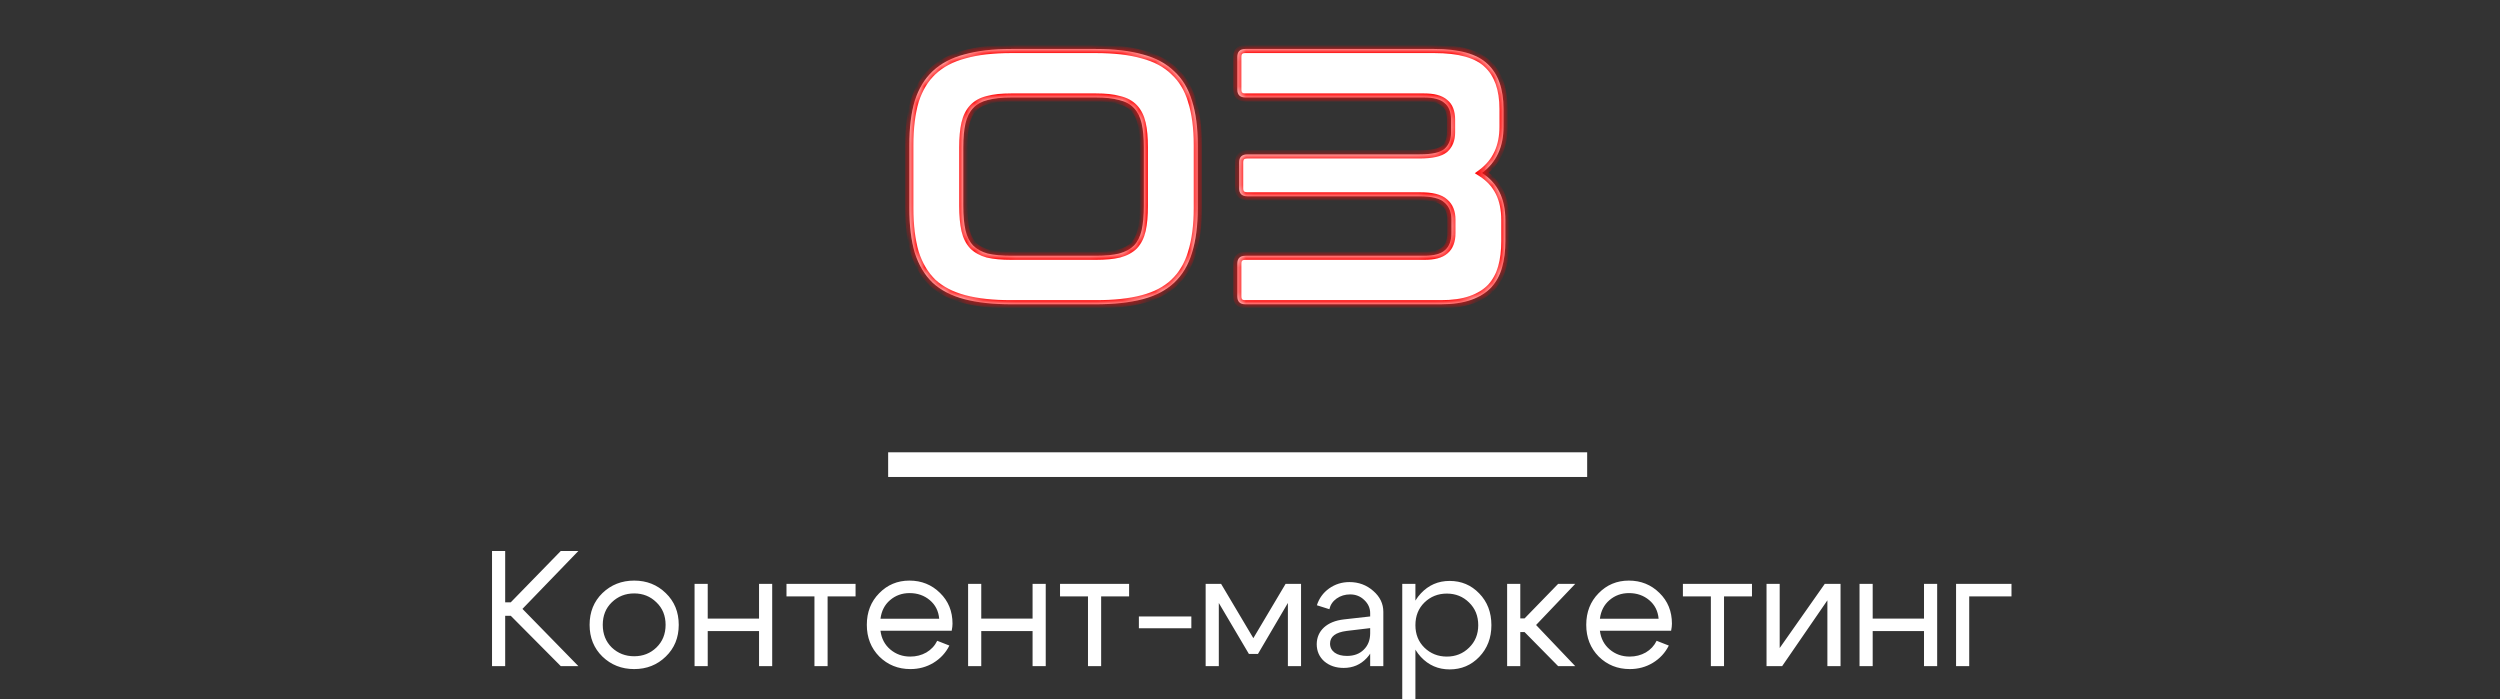 <?xml version="1.0" encoding="UTF-8"?> <svg xmlns="http://www.w3.org/2000/svg" width="304" height="85" viewBox="0 0 304 85" fill="none"><rect x="0" y="0" width="304" height="85" fill="#333333" stroke="none"/><mask id="path-1-inside-1_2419_69" fill="white"><path d="M133.236 5.954C135.483 5.954 137.391 6.175 138.958 6.619C140.525 7.033 141.796 7.713 142.772 8.659C143.777 9.576 144.502 10.773 144.945 12.252C145.418 13.73 145.655 15.534 145.655 17.663V25.291C145.655 27.42 145.418 29.238 144.945 30.746C144.502 32.225 143.777 33.437 142.772 34.383C141.796 35.3 140.525 35.965 138.958 36.379C137.391 36.793 135.483 37 133.236 37H122.991C120.744 37 118.837 36.793 117.27 36.379C115.702 35.965 114.416 35.3 113.411 34.383C112.435 33.437 111.711 32.225 111.238 30.746C110.794 29.238 110.572 27.42 110.572 25.291V17.663C110.572 15.534 110.794 13.73 111.238 12.252C111.711 10.773 112.435 9.576 113.411 8.659C114.416 7.713 115.702 7.033 117.27 6.619C118.837 6.175 120.744 5.954 122.991 5.954H133.236ZM117.136 25.025C117.136 26.208 117.225 27.198 117.403 27.997C117.58 28.765 117.89 29.386 118.334 29.859C118.778 30.303 119.369 30.628 120.108 30.835C120.877 31.012 121.838 31.101 122.991 31.101H133.236C134.389 31.101 135.336 31.012 136.075 30.835C136.844 30.628 137.45 30.303 137.893 29.859C138.337 29.386 138.647 28.765 138.825 27.997C139.002 27.198 139.091 26.208 139.091 25.025V17.929C139.091 16.746 139.002 15.77 138.825 15.002C138.647 14.233 138.337 13.612 137.893 13.139C137.45 12.666 136.844 12.34 136.075 12.163C135.336 11.956 134.389 11.852 133.236 11.852H122.991C121.838 11.852 120.877 11.956 120.108 12.163C119.369 12.34 118.778 12.666 118.334 13.139C117.89 13.612 117.58 14.233 117.403 15.002C117.225 15.77 117.136 16.746 117.136 17.929V25.025ZM174.405 5.954C177.45 5.954 179.609 6.56 180.88 7.772C182.181 8.984 182.832 10.818 182.832 13.272V15.401C182.832 17.855 181.959 19.732 180.215 21.033C182.107 22.246 183.053 24.153 183.053 26.755V29.327C183.053 30.51 182.92 31.574 182.654 32.52C182.388 33.467 181.945 34.28 181.324 34.96C180.703 35.61 179.89 36.113 178.884 36.468C177.879 36.823 176.652 37 175.203 37H151.431C150.78 37 150.455 36.675 150.455 36.024V32.077C150.455 31.426 150.78 31.101 151.431 31.101H173.207C174.361 31.101 175.188 30.879 175.691 30.436C176.223 29.992 176.489 29.298 176.489 28.351V26.71C176.489 25.794 176.208 25.099 175.647 24.626C175.114 24.123 174.109 23.872 172.631 23.872H151.697C151.017 23.872 150.677 23.547 150.677 22.896V19.747C150.677 19.097 151.017 18.771 151.697 18.771H172.631C174.109 18.771 175.114 18.55 175.647 18.106C176.179 17.633 176.445 16.968 176.445 16.11V14.558C176.445 13.612 176.179 12.932 175.647 12.518C175.144 12.074 174.301 11.852 173.119 11.852H151.431C150.78 11.852 150.455 11.527 150.455 10.877V6.929C150.455 6.279 150.78 5.954 151.431 5.954H174.405Z"></path></mask><path d="M133.236 5.954C135.483 5.954 137.391 6.175 138.958 6.619C140.525 7.033 141.796 7.713 142.772 8.659C143.777 9.576 144.502 10.773 144.945 12.252C145.418 13.73 145.655 15.534 145.655 17.663V25.291C145.655 27.42 145.418 29.238 144.945 30.746C144.502 32.225 143.777 33.437 142.772 34.383C141.796 35.3 140.525 35.965 138.958 36.379C137.391 36.793 135.483 37 133.236 37H122.991C120.744 37 118.837 36.793 117.27 36.379C115.702 35.965 114.416 35.3 113.411 34.383C112.435 33.437 111.711 32.225 111.238 30.746C110.794 29.238 110.572 27.42 110.572 25.291V17.663C110.572 15.534 110.794 13.73 111.238 12.252C111.711 10.773 112.435 9.576 113.411 8.659C114.416 7.713 115.702 7.033 117.27 6.619C118.837 6.175 120.744 5.954 122.991 5.954H133.236ZM117.136 25.025C117.136 26.208 117.225 27.198 117.403 27.997C117.58 28.765 117.89 29.386 118.334 29.859C118.778 30.303 119.369 30.628 120.108 30.835C120.877 31.012 121.838 31.101 122.991 31.101H133.236C134.389 31.101 135.336 31.012 136.075 30.835C136.844 30.628 137.45 30.303 137.893 29.859C138.337 29.386 138.647 28.765 138.825 27.997C139.002 27.198 139.091 26.208 139.091 25.025V17.929C139.091 16.746 139.002 15.77 138.825 15.002C138.647 14.233 138.337 13.612 137.893 13.139C137.45 12.666 136.844 12.34 136.075 12.163C135.336 11.956 134.389 11.852 133.236 11.852H122.991C121.838 11.852 120.877 11.956 120.108 12.163C119.369 12.34 118.778 12.666 118.334 13.139C117.89 13.612 117.58 14.233 117.403 15.002C117.225 15.77 117.136 16.746 117.136 17.929V25.025ZM174.405 5.954C177.45 5.954 179.609 6.56 180.88 7.772C182.181 8.984 182.832 10.818 182.832 13.272V15.401C182.832 17.855 181.959 19.732 180.215 21.033C182.107 22.246 183.053 24.153 183.053 26.755V29.327C183.053 30.51 182.92 31.574 182.654 32.52C182.388 33.467 181.945 34.28 181.324 34.96C180.703 35.61 179.89 36.113 178.884 36.468C177.879 36.823 176.652 37 175.203 37H151.431C150.78 37 150.455 36.675 150.455 36.024V32.077C150.455 31.426 150.78 31.101 151.431 31.101H173.207C174.361 31.101 175.188 30.879 175.691 30.436C176.223 29.992 176.489 29.298 176.489 28.351V26.71C176.489 25.794 176.208 25.099 175.647 24.626C175.114 24.123 174.109 23.872 172.631 23.872H151.697C151.017 23.872 150.677 23.547 150.677 22.896V19.747C150.677 19.097 151.017 18.771 151.697 18.771H172.631C174.109 18.771 175.114 18.55 175.647 18.106C176.179 17.633 176.445 16.968 176.445 16.11V14.558C176.445 13.612 176.179 12.932 175.647 12.518C175.144 12.074 174.301 11.852 173.119 11.852H151.431C150.78 11.852 150.455 11.527 150.455 10.877V6.929C150.455 6.279 150.78 5.954 151.431 5.954H174.405Z" fill="white"></path><path d="M138.958 6.619L138.821 7.1L138.83 7.102L138.958 6.619ZM142.772 8.659L142.424 9.018L142.429 9.023L142.435 9.029L142.772 8.659ZM144.945 12.252L144.466 12.395L144.469 12.404L144.945 12.252ZM144.945 30.746L144.468 30.597L144.466 30.603L144.945 30.746ZM142.772 34.383L143.114 34.748L143.115 34.747L142.772 34.383ZM138.958 36.379L138.83 35.896L138.958 36.379ZM117.27 36.379L117.142 36.862L117.27 36.379ZM113.411 34.383L113.063 34.742L113.068 34.748L113.074 34.753L113.411 34.383ZM111.238 30.746L110.758 30.887L110.761 30.899L111.238 30.746ZM111.238 12.252L110.761 12.099L110.759 12.108L111.238 12.252ZM113.411 8.659L113.753 9.024L113.754 9.023L113.411 8.659ZM117.27 6.619L117.397 7.102L117.406 7.1L117.27 6.619ZM117.403 27.997L116.914 28.105L116.915 28.109L117.403 27.997ZM118.334 29.859L117.969 30.201L117.975 30.207L117.98 30.213L118.334 29.859ZM120.108 30.835L119.973 31.317L119.984 31.32L119.996 31.322L120.108 30.835ZM136.075 30.835L136.191 31.322L136.205 31.318L136.075 30.835ZM137.893 29.859L138.247 30.213L138.252 30.207L138.258 30.201L137.893 29.859ZM138.825 27.997L139.312 28.109L139.313 28.105L138.825 27.997ZM138.825 15.002L139.312 14.889L139.312 14.889L138.825 15.002ZM137.893 13.139L138.258 12.797L138.258 12.797L137.893 13.139ZM136.075 12.163L135.94 12.644L135.951 12.648L135.962 12.65L136.075 12.163ZM120.108 12.163L120.225 12.649L120.238 12.646L120.108 12.163ZM118.334 13.139L117.969 12.797V12.797L118.334 13.139ZM133.236 5.954V6.454C135.453 6.454 137.312 6.673 138.821 7.1L138.958 6.619L139.094 6.138C137.469 5.678 135.513 5.454 133.236 5.454V5.954ZM138.958 6.619L138.83 7.102C140.33 7.499 141.521 8.142 142.424 9.018L142.772 8.659L143.12 8.3C142.072 7.284 140.719 6.567 139.085 6.136L138.958 6.619ZM142.772 8.659L142.435 9.029C143.365 9.876 144.045 10.992 144.466 12.395L144.945 12.252L145.424 12.108C144.958 10.555 144.19 9.275 143.109 8.29L142.772 8.659ZM144.945 12.252L144.469 12.404C144.922 13.819 145.155 15.568 145.155 17.663H145.655H146.155C146.155 15.5 145.915 13.641 145.421 12.099L144.945 12.252ZM145.655 17.663H145.155V25.291H145.655H146.155V17.663H145.655ZM145.655 25.291H145.155C145.155 27.386 144.922 29.151 144.468 30.597L144.945 30.746L145.422 30.896C145.915 29.326 146.155 27.454 146.155 25.291H145.655ZM144.945 30.746L144.466 30.603C144.045 32.007 143.363 33.14 142.429 34.019L142.772 34.383L143.115 34.747C144.191 33.734 144.958 32.443 145.424 30.89L144.945 30.746ZM142.772 34.383L142.43 34.019C141.526 34.868 140.334 35.498 138.83 35.896L138.958 36.379L139.085 36.862C140.716 36.432 142.066 35.732 143.114 34.748L142.772 34.383ZM138.958 36.379L138.83 35.896C137.317 36.295 135.456 36.5 133.236 36.5V37V37.5C135.511 37.5 137.464 37.291 139.085 36.862L138.958 36.379ZM133.236 37V36.5H122.991V37V37.5H133.236V37ZM122.991 37V36.5C120.772 36.5 118.91 36.295 117.397 35.896L117.27 36.379L117.142 36.862C118.763 37.291 120.716 37.5 122.991 37.5V37ZM117.27 36.379L117.397 35.896C115.893 35.498 114.683 34.867 113.748 34.014L113.411 34.383L113.074 34.753C114.149 35.733 115.512 36.432 117.142 36.862L117.27 36.379ZM113.411 34.383L113.759 34.024C112.85 33.143 112.166 32.005 111.714 30.594L111.238 30.746L110.761 30.899C111.256 32.444 112.02 33.731 113.063 34.742L113.411 34.383ZM111.238 30.746L111.717 30.605C111.291 29.156 111.072 27.388 111.072 25.291H110.572H110.072C110.072 27.452 110.297 29.321 110.758 30.887L111.238 30.746ZM110.572 25.291H111.072V17.663H110.572H110.072V25.291H110.572ZM110.572 17.663H111.072C111.072 15.565 111.291 13.813 111.717 12.395L111.238 12.252L110.759 12.108C110.297 13.647 110.072 15.502 110.072 17.663H110.572ZM111.238 12.252L111.714 12.404C112.165 10.993 112.849 9.873 113.753 9.024L113.411 8.659L113.069 8.295C112.022 9.278 111.256 10.553 110.761 12.099L111.238 12.252ZM113.411 8.659L113.754 9.023C114.689 8.143 115.897 7.499 117.397 7.102L117.27 6.619L117.142 6.136C115.508 6.567 114.144 7.283 113.068 8.295L113.411 8.659ZM117.27 6.619L117.406 7.1C118.915 6.673 120.774 6.454 122.991 6.454V5.954V5.454C120.714 5.454 118.758 5.678 117.133 6.138L117.27 6.619ZM122.991 5.954V6.454H133.236V5.954V5.454H122.991V5.954ZM117.136 25.025H116.636C116.636 26.23 116.727 27.259 116.915 28.105L117.403 27.997L117.891 27.888C117.724 27.137 117.636 26.186 117.636 25.025H117.136ZM117.403 27.997L116.915 28.109C117.108 28.945 117.454 29.651 117.969 30.201L118.334 29.859L118.699 29.517C118.327 29.121 118.052 28.585 117.89 27.884L117.403 27.997ZM118.334 29.859L117.98 30.213C118.497 30.729 119.17 31.092 119.973 31.317L120.108 30.835L120.243 30.354C119.568 30.165 119.058 29.876 118.688 29.506L118.334 29.859ZM120.108 30.835L119.996 31.322C120.814 31.511 121.816 31.601 122.991 31.601V31.101V30.601C121.86 30.601 120.94 30.514 120.22 30.348L120.108 30.835ZM122.991 31.101V31.601H133.236V31.101V30.601H122.991V31.101ZM133.236 31.101V31.601C134.411 31.601 135.4 31.511 136.191 31.321L136.075 30.835L135.958 30.349C135.271 30.514 134.368 30.601 133.236 30.601V31.101ZM136.075 30.835L136.205 31.318C137.036 31.094 137.727 30.733 138.247 30.213L137.893 29.859L137.54 29.506C137.173 29.873 136.651 30.162 135.945 30.352L136.075 30.835ZM137.893 29.859L138.258 30.201C138.774 29.651 139.119 28.945 139.312 28.109L138.825 27.997L138.337 27.884C138.176 28.585 137.9 29.121 137.528 29.517L137.893 29.859ZM138.825 27.997L139.313 28.105C139.501 27.259 139.591 26.23 139.591 25.025H139.091H138.591C138.591 26.186 138.503 27.137 138.336 27.888L138.825 27.997ZM139.091 25.025H139.591V17.929H139.091H138.591V25.025H139.091ZM139.091 17.929H139.591C139.591 16.725 139.501 15.708 139.312 14.889L138.825 15.002L138.337 15.114C138.503 15.832 138.591 16.767 138.591 17.929H139.091ZM138.825 15.002L139.312 14.889C139.119 14.053 138.774 13.347 138.258 12.797L137.893 13.139L137.528 13.481C137.9 13.877 138.176 14.412 138.337 15.114L138.825 15.002ZM137.893 13.139L138.258 12.797C137.733 12.237 137.031 11.871 136.187 11.676L136.075 12.163L135.962 12.65C136.656 12.81 137.166 13.094 137.528 13.481L137.893 13.139ZM136.075 12.163L136.21 11.681C135.41 11.458 134.415 11.352 133.236 11.352V11.852V12.352C134.364 12.352 135.261 12.454 135.94 12.644L136.075 12.163ZM133.236 11.852V11.352H122.991V11.852V12.352H133.236V11.852ZM122.991 11.852V11.352C121.812 11.352 120.804 11.458 119.978 11.68L120.108 12.163L120.238 12.646C120.95 12.454 121.864 12.352 122.991 12.352V11.852ZM120.108 12.163L119.991 11.677C119.174 11.873 118.49 12.241 117.969 12.797L118.334 13.139L118.699 13.481C119.065 13.09 119.564 12.808 120.225 12.649L120.108 12.163ZM118.334 13.139L117.969 12.797C117.454 13.347 117.108 14.053 116.915 14.889L117.403 15.002L117.89 15.114C118.052 14.412 118.327 13.877 118.699 13.481L118.334 13.139ZM117.403 15.002L116.915 14.889C116.726 15.708 116.636 16.725 116.636 17.929H117.136H117.636C117.636 16.767 117.724 15.832 117.89 15.114L117.403 15.002ZM117.136 17.929H116.636V25.025H117.136H117.636V17.929H117.136ZM180.88 7.772L180.535 8.134L180.539 8.138L180.88 7.772ZM180.215 21.033L179.916 20.633L179.337 21.064L179.945 21.454L180.215 21.033ZM181.324 34.96L181.686 35.305L181.693 35.297L181.324 34.96ZM178.884 36.468L179.051 36.939L178.884 36.468ZM175.691 30.436L175.371 30.052L175.36 30.061L175.691 30.436ZM175.647 24.626L175.303 24.989L175.314 24.999L175.325 25.008L175.647 24.626ZM175.647 18.106L175.967 18.49L175.973 18.485L175.979 18.48L175.647 18.106ZM175.647 12.518L175.316 12.893L175.328 12.903L175.34 12.912L175.647 12.518ZM174.405 5.954V6.454C177.409 6.454 179.405 7.056 180.535 8.134L180.88 7.772L181.225 7.41C179.813 6.063 177.492 5.454 174.405 5.454V5.954ZM180.88 7.772L180.539 8.138C181.705 9.224 182.332 10.902 182.332 13.272H182.832H183.332C183.332 10.733 182.658 8.745 181.221 7.406L180.88 7.772ZM182.832 13.272H182.332V15.401H182.832H183.332V13.272H182.832ZM182.832 15.401H182.332C182.332 17.72 181.517 19.439 179.916 20.633L180.215 21.033L180.514 21.434C182.402 20.026 183.332 17.989 183.332 15.401H182.832ZM180.215 21.033L179.945 21.454C181.669 22.559 182.553 24.292 182.553 26.755H183.053H183.553C183.553 24.014 182.545 21.932 180.485 20.612L180.215 21.033ZM183.053 26.755H182.553V29.327H183.053H183.553V26.755H183.053ZM183.053 29.327H182.553C182.553 30.473 182.424 31.491 182.173 32.385L182.654 32.52L183.136 32.656C183.416 31.658 183.553 30.547 183.553 29.327H183.053ZM182.654 32.52L182.173 32.385C181.927 33.261 181.519 34.004 180.955 34.623L181.324 34.96L181.693 35.297C182.37 34.555 182.85 33.672 183.136 32.656L182.654 32.52ZM181.324 34.96L180.962 34.615C180.405 35.199 179.663 35.663 178.718 35.996L178.884 36.468L179.051 36.939C180.117 36.563 181.001 36.022 181.685 35.305L181.324 34.96ZM178.884 36.468L178.718 35.996C177.781 36.327 176.614 36.5 175.203 36.5V37V37.5C176.69 37.5 177.977 37.318 179.051 36.939L178.884 36.468ZM175.203 37V36.5H151.431V37V37.5H175.203V37ZM151.431 37V36.5C151.182 36.5 151.088 36.438 151.052 36.403C151.017 36.367 150.955 36.272 150.955 36.024H150.455H149.955C149.955 36.427 150.056 36.82 150.345 37.11C150.635 37.399 151.028 37.5 151.431 37.5V37ZM150.455 36.024H150.955V32.077H150.455H149.955V36.024H150.455ZM150.455 32.077H150.955C150.955 31.829 151.017 31.735 151.052 31.699C151.088 31.663 151.182 31.601 151.431 31.601V31.101V30.601C151.028 30.601 150.635 30.702 150.345 30.992C150.056 31.281 149.955 31.675 149.955 32.077H150.455ZM151.431 31.101V31.601H173.207V31.101V30.601H151.431V31.101ZM173.207 31.101V31.601C174.402 31.601 175.382 31.376 176.022 30.811L175.691 30.436L175.36 30.061C174.995 30.383 174.319 30.601 173.207 30.601V31.101ZM175.691 30.436L176.011 30.82C176.695 30.25 176.989 29.389 176.989 28.351H176.489H175.989C175.989 29.206 175.752 29.735 175.371 30.052L175.691 30.436ZM176.489 28.351H176.989V26.71H176.489H175.989V28.351H176.489ZM176.489 26.71H176.989C176.989 25.686 176.671 24.834 175.969 24.243L175.647 24.626L175.325 25.008C175.746 25.363 175.989 25.901 175.989 26.71H176.489ZM175.647 24.626L175.99 24.262C175.307 23.617 174.125 23.372 172.631 23.372V23.872V24.372C174.093 24.372 174.922 24.629 175.303 24.989L175.647 24.626ZM172.631 23.872V23.372H151.697V23.872V24.372H172.631V23.872ZM151.697 23.872V23.372C151.428 23.372 151.32 23.307 151.277 23.267C151.239 23.23 151.177 23.139 151.177 22.896H150.677H150.177C150.177 23.304 150.284 23.701 150.586 23.989C150.883 24.274 151.285 24.372 151.697 24.372V23.872ZM150.677 22.896H151.177V19.747H150.677H150.177V22.896H150.677ZM150.677 19.747H151.177C151.177 19.505 151.239 19.413 151.277 19.377C151.32 19.336 151.428 19.271 151.697 19.271V18.771V18.271C151.285 18.271 150.883 18.369 150.586 18.654C150.284 18.942 150.177 19.339 150.177 19.747H150.677ZM151.697 18.771V19.271H172.631V18.771V18.271H151.697V18.771ZM172.631 18.771V19.271C173.392 19.271 174.052 19.215 174.601 19.093C175.147 18.973 175.617 18.782 175.967 18.49L175.647 18.106L175.327 17.722C175.145 17.874 174.845 18.015 174.386 18.117C173.93 18.217 173.348 18.271 172.631 18.271V18.771ZM175.647 18.106L175.979 18.48C176.64 17.893 176.945 17.079 176.945 16.11H176.445H175.945C175.945 16.857 175.718 17.373 175.315 17.732L175.647 18.106ZM176.445 16.11H176.945V14.558H176.445H175.945V16.11H176.445ZM176.445 14.558H176.945C176.945 13.523 176.652 12.666 175.954 12.123L175.647 12.518L175.34 12.912C175.706 13.197 175.945 13.7 175.945 14.558H176.445ZM175.647 12.518L175.978 12.143C175.336 11.576 174.339 11.352 173.119 11.352V11.852V12.352C174.264 12.352 174.952 12.572 175.316 12.893L175.647 12.518ZM173.119 11.852V11.352H151.431V11.852V12.352H173.119V11.852ZM151.431 11.852V11.352C151.182 11.352 151.088 11.291 151.052 11.255C151.017 11.219 150.955 11.125 150.955 10.877H150.455H149.955C149.955 11.279 150.056 11.673 150.345 11.962C150.635 12.252 151.028 12.352 151.431 12.352V11.852ZM150.455 10.877H150.955V6.929H150.455H149.955V10.877H150.455ZM150.455 6.929H150.955C150.955 6.681 151.017 6.587 151.052 6.551C151.088 6.515 151.182 6.454 151.431 6.454V5.954V5.454C151.028 5.454 150.635 5.555 150.345 5.844C150.056 6.134 149.955 6.527 149.955 6.929H150.455ZM151.431 5.954V6.454H174.405V5.954V5.454H151.431V5.954Z" fill="#FF0808" mask="url(#path-1-inside-1_2419_69)"></path><rect x="108" y="55" width="85" height="3" fill="white"></rect><path d="M59.83 81V67H61.43V73.24H62.11L68.19 67H70.33L63.53 74.04L70.33 81H68.19L62.11 74.88H61.43V81H59.83ZM74.395 73.24C73.662 73.947 73.296 74.86 73.296 75.98C73.296 77.1 73.662 78.02 74.395 78.74C75.142 79.447 76.049 79.8 77.115 79.8C78.182 79.8 79.082 79.447 79.816 78.74C80.562 78.02 80.936 77.1 80.936 75.98C80.936 74.86 80.562 73.947 79.816 73.24C79.082 72.52 78.182 72.16 77.115 72.16C76.049 72.16 75.142 72.52 74.395 73.24ZM73.255 79.84C72.216 78.827 71.695 77.54 71.695 75.98C71.695 74.42 72.216 73.133 73.255 72.12C74.309 71.107 75.596 70.6 77.115 70.6C78.635 70.6 79.915 71.107 80.956 72.12C82.009 73.133 82.535 74.42 82.535 75.98C82.535 77.54 82.009 78.827 80.956 79.84C79.915 80.853 78.635 81.36 77.115 81.36C75.596 81.36 74.309 80.853 73.255 79.84ZM84.459 81V71H86.059V75.22H92.299V71H93.899V81H92.299V76.74H86.059V81H84.459ZM104.037 71V72.52H100.637V81H99.037V72.52H95.637V71H104.037ZM114.206 75.24C114.126 74.307 113.746 73.553 113.066 72.98C112.386 72.407 111.566 72.12 110.606 72.12C109.686 72.12 108.893 72.407 108.226 72.98C107.573 73.54 107.186 74.293 107.066 75.24H114.206ZM107.066 76.7C107.186 77.647 107.586 78.407 108.266 78.98C108.946 79.553 109.753 79.84 110.686 79.84C111.406 79.84 112.06 79.673 112.646 79.34C113.233 78.993 113.673 78.52 113.966 77.92L115.446 78.5C115.006 79.38 114.36 80.08 113.506 80.6C112.666 81.107 111.733 81.36 110.706 81.36C109.213 81.36 107.953 80.853 106.926 79.84C105.913 78.813 105.406 77.527 105.406 75.98C105.406 74.433 105.906 73.153 106.906 72.14C107.906 71.113 109.133 70.6 110.586 70.6C112.053 70.6 113.293 71.1 114.306 72.1C115.32 73.087 115.826 74.333 115.826 75.84C115.826 76.08 115.793 76.367 115.726 76.7H107.066ZM117.721 81V71H119.321V75.22H125.561V71H127.161V81H125.561V76.74H119.321V81H117.721ZM137.299 71V72.52H133.899V81H132.299V72.52H128.899V71H137.299ZM144.868 74.96V76.4H138.488V74.96H144.868ZM146.607 81V71H148.487L152.407 77.6L156.327 71H158.207V81H156.607V73.32L152.967 79.52H151.867L148.207 73.32V81H146.607ZM166.613 76.38L163.753 76.72C162.406 76.893 161.733 77.407 161.733 78.26C161.733 78.713 161.92 79.08 162.293 79.36C162.666 79.627 163.166 79.76 163.793 79.76C164.646 79.76 165.326 79.507 165.833 79C166.353 78.493 166.613 77.827 166.613 77H167.313C167.313 78.213 166.94 79.22 166.193 80.02C165.446 80.82 164.513 81.22 163.393 81.22C162.446 81.22 161.66 80.953 161.033 80.42C160.42 79.873 160.113 79.173 160.113 78.32C160.126 77.507 160.42 76.833 160.993 76.3C161.58 75.767 162.386 75.44 163.413 75.32L166.613 74.96V74.56C166.613 73.947 166.373 73.413 165.893 72.96C165.426 72.507 164.853 72.28 164.173 72.28C163.56 72.28 163.013 72.447 162.533 72.78C162.066 73.113 161.773 73.547 161.653 74.08L160.133 73.6C160.4 72.76 160.893 72.08 161.613 71.56C162.346 71.04 163.173 70.78 164.093 70.78C165.213 70.78 166.18 71.14 166.993 71.86C167.806 72.567 168.213 73.413 168.213 74.4V81H166.613V76.38ZM170.514 71H172.114V85H170.514V71ZM173.214 73.26C172.48 73.98 172.114 74.9 172.114 76.02C172.114 77.127 172.48 78.04 173.214 78.76C173.96 79.48 174.867 79.84 175.934 79.84C177 79.84 177.9 79.48 178.634 78.76C179.38 78.04 179.754 77.127 179.754 76.02C179.754 74.9 179.38 73.98 178.634 73.26C177.9 72.54 177 72.18 175.934 72.18C174.867 72.18 173.96 72.54 173.214 73.26ZM172.774 79.88C171.827 78.853 171.354 77.567 171.354 76.02C171.354 74.46 171.827 73.173 172.774 72.16C173.72 71.147 174.887 70.64 176.274 70.64C177.7 70.64 178.9 71.147 179.874 72.16C180.86 73.173 181.354 74.46 181.354 76.02C181.354 77.567 180.86 78.853 179.874 79.88C178.9 80.893 177.7 81.4 176.274 81.4C174.887 81.4 173.72 80.893 172.774 79.88ZM183.267 81V71H184.867V75.2H185.387L189.467 71H191.547L186.787 76L191.547 81H189.467L185.387 76.86H184.867V81H183.267ZM201.687 75.24C201.607 74.307 201.227 73.553 200.547 72.98C199.867 72.407 199.047 72.12 198.087 72.12C197.167 72.12 196.374 72.407 195.707 72.98C195.054 73.54 194.667 74.293 194.547 75.24H201.687ZM194.547 76.7C194.667 77.647 195.067 78.407 195.747 78.98C196.427 79.553 197.234 79.84 198.167 79.84C198.887 79.84 199.54 79.673 200.127 79.34C200.714 78.993 201.154 78.52 201.447 77.92L202.927 78.5C202.487 79.38 201.84 80.08 200.987 80.6C200.147 81.107 199.214 81.36 198.187 81.36C196.694 81.36 195.434 80.853 194.407 79.84C193.394 78.813 192.887 77.527 192.887 75.98C192.887 74.433 193.387 73.153 194.387 72.14C195.387 71.113 196.614 70.6 198.067 70.6C199.534 70.6 200.774 71.1 201.787 72.1C202.8 73.087 203.307 74.333 203.307 75.84C203.307 76.08 203.274 76.367 203.207 76.7H194.547ZM213.041 71V72.52H209.641V81H208.041V72.52H204.641V71H213.041ZM223.81 81H222.21V73L216.71 81H214.81V71H216.41V78.8L221.89 71H223.81V81ZM226.119 81V71H227.719V75.22H233.959V71H235.559V81H233.959V76.74H227.719V81H226.119ZM237.857 81V71H244.597V72.52H239.457V81H237.857Z" fill="white"></path></svg> 